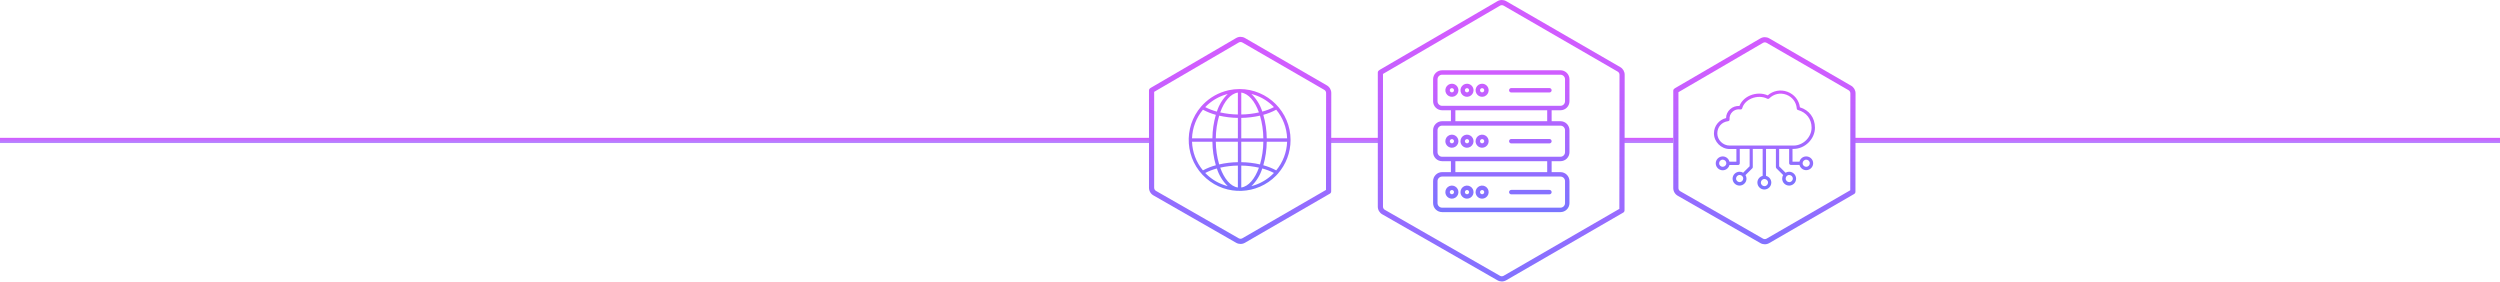 <?xml version="1.0" encoding="UTF-8"?> <svg xmlns="http://www.w3.org/2000/svg" width="4099" height="462" viewBox="0 0 4099 462" fill="none"><g clip-path="url(#clip0_13487_3534)"><path fill-rule="evenodd" clip-rule="evenodd" d="M0 226.008H1888.97V234.5H0V226.008Z" fill="url(#paint0_linear_13487_3534)"></path><path fill-rule="evenodd" clip-rule="evenodd" d="M2181.15 226.008H2262.69V234.5H2181.15V226.008Z" fill="url(#paint1_linear_13487_3534)"></path><path fill-rule="evenodd" clip-rule="evenodd" d="M2661.89 226.008H2743.43V234.5H2661.89V226.008Z" fill="url(#paint2_linear_13487_3534)"></path><path fill-rule="evenodd" clip-rule="evenodd" d="M3040.7 226.008H4099V234.5H3040.7V226.008Z" fill="url(#paint3_linear_13487_3534)"></path><path fill-rule="evenodd" clip-rule="evenodd" d="M1885.93 144.669C1886.19 144.424 1886.47 144.206 1886.78 144.022L2026.75 62.369C2031.24 59.756 2036.78 59.745 2041.26 62.342L2175.54 139.994C2180.01 142.577 2182.76 147.348 2182.76 152.507L2182.58 313.854C2182.58 315.466 2181.68 316.866 2180.35 317.584L2041.21 398.045C2036.76 400.62 2031.27 400.632 2026.8 398.074L1891.13 320.363C1886.64 317.79 1883.88 313.012 1883.88 307.835V148.312C1883.88 146.765 1884.71 145.412 1885.93 144.669ZM2031.03 69.704C2032.89 68.629 2035.16 68.624 2037.01 69.693L2171.3 147.346C2173.13 148.409 2174.27 150.374 2174.27 152.498L2174.1 311.398L2036.96 390.693C2035.13 391.754 2032.87 391.758 2031.03 390.706L1895.36 312.993C1893.51 311.935 1892.37 309.967 1892.37 307.835V150.597L2031.03 69.704Z" fill="url(#paint4_linear_13487_3534)"></path><path fill-rule="evenodd" clip-rule="evenodd" d="M2745.53 145.217C2745.79 144.972 2746.06 144.753 2746.38 144.569L2886.36 62.916C2890.82 60.303 2896.36 60.293 2900.86 62.889L3035.15 140.541C3039.61 143.125 3042.35 147.895 3042.35 153.055L3042.18 314.401C3042.18 316.013 3041.28 317.413 3039.95 318.131L2900.81 398.592C2896.36 401.167 2890.87 401.179 2886.41 398.621L2750.73 320.91C2746.25 318.339 2743.48 313.559 2743.48 308.384V148.859C2743.48 147.313 2744.29 145.959 2745.53 145.217ZM2890.64 70.252C2892.47 69.176 2894.76 69.172 2896.6 70.24L3030.88 147.893C3032.73 148.957 3033.85 150.921 3033.85 153.046L3033.69 311.945L2896.55 391.241C2894.71 392.301 2892.45 392.306 2890.62 391.253L2754.96 313.542C2753.11 312.482 2751.97 310.513 2751.97 308.384V151.144L2890.64 70.252Z" fill="url(#paint5_linear_13487_3534)"></path><path fill-rule="evenodd" clip-rule="evenodd" d="M2261.28 115.266C2261.55 114.966 2261.87 114.701 2262.25 114.484L2455.14 1.967C2459.6 -0.646 2465.14 -0.656 2469.63 1.94L2656.62 110.065C2661.09 112.648 2663.82 117.418 2663.82 122.578L2663.58 344.91C2663.58 346.52 2662.68 347.922 2661.36 348.638L2469.59 459.534C2465.12 462.109 2459.64 462.121 2455.19 459.564L2266.31 351.38C2261.82 348.807 2259.05 344.027 2259.05 338.852V119.001C2259.05 117.388 2259.95 115.985 2261.28 115.266ZM2459.42 9.303C2461.25 8.227 2463.53 8.222 2465.38 9.291L2652.36 117.417C2654.21 118.48 2655.33 120.445 2655.33 122.569L2655.09 342.454L2465.33 452.182C2463.49 453.242 2461.23 453.247 2459.4 452.194L2270.54 344.01C2268.68 342.952 2267.55 340.983 2267.55 338.852V121.229L2459.42 9.303Z" fill="url(#paint6_linear_13487_3534)"></path><g clip-path="url(#clip1_13487_3534)"><path d="M2032.4 146.007C2029.41 146.007 2026.42 146.168 2023.44 146.489C2020.71 146.768 2018.02 147.225 2015.36 147.779C2014.85 147.887 2014.33 148.001 2013.82 148.119C1998.15 151.685 1983.85 159.693 1972.63 171.183C1971.58 172.259 1970.56 173.361 1969.56 174.488C1939.24 209.302 1942.88 262.107 1977.69 292.431C2011.02 321.463 2061.19 319.532 2092.19 288.023C2093.24 286.948 2094.26 285.846 2095.25 284.718C2108.64 269.478 2116.01 249.886 2116 229.603C2116 183.434 2078.57 146.007 2032.4 146.007ZM1976.34 175.363C1976.78 174.906 1977.24 174.469 1977.69 174.026C1978.21 173.516 1978.72 173.003 1979.25 172.51C1979.72 172.075 1980.2 171.657 1980.67 171.234C1981.21 170.757 1981.74 170.281 1982.3 169.821C1982.78 169.411 1983.28 169.018 1983.78 168.623C1984.33 168.177 1984.89 167.731 1985.46 167.302C1985.97 166.921 1986.49 166.55 1987.01 166.187C1987.58 165.775 1988.16 165.351 1988.75 164.967C1989.28 164.612 1989.81 164.263 1990.34 163.922C1990.94 163.539 1991.54 163.168 1992.14 162.807C1993.3 162.119 1994.46 161.457 1995.65 160.82C1996.2 160.523 1996.76 160.232 1997.32 159.948C1997.95 159.628 1998.59 159.317 1999.24 159.015C1999.8 158.75 2000.38 158.485 2000.95 158.234C2001.6 157.956 2002.27 157.677 2002.93 157.398C2003.51 157.162 2004.08 156.93 2004.66 156.707C2005.34 156.451 2006.02 156.211 2006.7 155.972C2007.29 155.766 2007.87 155.566 2008.46 155.373C2009.15 155.15 2009.85 154.943 2010.55 154.74C2011.14 154.57 2011.72 154.394 2012.32 154.236C2012.54 154.177 2012.77 154.13 2012.99 154.071C2004.74 162.08 1998.62 172.02 1995.18 182.99C1988.57 181.246 1982.17 178.782 1976.09 175.642C1976.18 175.544 1976.26 175.447 1976.34 175.363ZM1972.33 179.85C1979.03 183.476 1986.13 186.301 1993.48 188.265C1989.88 200.803 1987.98 213.771 1987.86 226.817H1954.44C1955.05 209.614 1961.34 193.097 1972.33 179.85ZM1972.33 279.357C1961.34 266.109 1955.05 249.593 1954.44 232.39H1987.86C1987.98 245.435 1989.88 258.404 1993.48 270.942C1986.13 272.906 1979.03 275.731 1972.33 279.357ZM2012.3 304.982C2011.74 304.84 2011.15 304.656 2010.57 304.486C2009.87 304.28 2009.16 304.074 2008.46 303.848C2007.88 303.658 2007.3 303.455 2006.72 303.252C2006.03 303.017 2005.35 302.771 2004.67 302.513C2004.09 302.292 2003.52 302.063 2002.94 301.828C2002.28 301.549 2001.61 301.27 2000.95 300.992C2000.38 300.741 1999.82 300.483 1999.26 300.217C1998.61 299.911 1997.96 299.598 1997.3 299.275C1996.75 298.997 1996.19 298.718 1995.63 298.414C1995 298.077 1994.38 297.731 1993.75 297.375C1993.2 297.066 1992.67 296.748 1992.13 296.425C1991.52 296.056 1990.91 295.678 1990.31 295.29C1989.78 294.953 1989.25 294.611 1988.73 294.259C1988.14 293.855 1987.55 293.443 1986.97 293.022C1986.46 292.657 1985.95 292.292 1985.45 291.908C1984.87 291.471 1984.3 291.026 1983.74 290.573C1983.25 290.18 1982.76 289.79 1982.28 289.386C1981.72 288.923 1981.18 288.441 1980.64 287.962C1980.17 287.541 1979.69 287.126 1979.23 286.697C1978.7 286.201 1978.18 285.685 1977.66 285.175C1977.21 284.732 1976.76 284.295 1976.32 283.841C1976.24 283.754 1976.16 283.665 1976.08 283.581C1982.15 280.44 1988.56 277.975 1995.17 276.231C1998.61 287.201 2004.73 297.14 2012.98 305.149C2012.75 305.091 2012.52 305.043 2012.3 304.982ZM2029.62 307.406C2017.69 305.712 2007.24 293.267 2000.67 274.89C2010.17 272.761 2019.87 271.619 2029.62 271.482V307.406ZM2029.62 265.909C2019.28 266.045 2008.99 267.272 1998.92 269.571C1995.42 257.482 1993.57 244.974 1993.43 232.39H2029.62V265.909ZM2029.62 226.817H1993.43C1993.57 214.232 1995.42 201.725 1998.92 189.636C2008.99 191.934 2019.28 193.161 2029.62 193.297V226.817ZM2029.62 187.724C2019.87 187.588 2010.17 186.446 2000.67 184.316C2007.24 165.939 2017.69 153.494 2029.62 151.8V187.724ZM2092.47 179.85C2103.46 193.097 2109.76 209.614 2110.36 226.817H2076.95C2076.82 213.771 2074.93 200.803 2071.33 188.265C2078.68 186.3 2085.78 183.476 2092.47 179.85ZM2052.49 154.222C2053.07 154.367 2053.65 154.551 2054.23 154.72C2054.94 154.927 2055.65 155.133 2056.34 155.359C2056.93 155.548 2057.51 155.752 2058.09 155.955C2058.78 156.192 2059.46 156.434 2060.14 156.693C2060.72 156.914 2061.29 157.145 2061.86 157.379C2062.53 157.658 2063.2 157.936 2063.86 158.215C2064.42 158.466 2064.99 158.724 2065.55 158.989C2066.2 159.296 2066.85 159.608 2067.5 159.931C2068.06 160.21 2068.62 160.489 2069.18 160.792C2069.8 161.13 2070.43 161.475 2071.05 161.832C2071.61 162.141 2072.14 162.459 2072.68 162.782C2073.29 163.15 2073.89 163.529 2074.49 163.916C2075.02 164.253 2075.55 164.596 2076.07 164.947C2076.67 165.35 2077.25 165.762 2077.84 166.182C2078.35 166.546 2078.86 166.917 2079.36 167.296C2079.94 167.728 2080.5 168.177 2081.07 168.628C2081.56 169.018 2082.05 169.408 2082.53 169.815C2083.09 170.278 2083.63 170.76 2084.17 171.239C2084.64 171.66 2085.12 172.075 2085.58 172.504C2086.11 173 2086.63 173.516 2087.15 174.026C2087.59 174.469 2088.05 174.906 2088.49 175.36C2088.57 175.447 2088.65 175.536 2088.73 175.62C2082.65 178.761 2076.25 181.226 2069.64 182.97C2066.19 171.999 2060.06 162.061 2051.81 154.055C2052.03 154.113 2052.26 154.16 2052.49 154.222ZM2035.19 151.8C2047.11 153.494 2057.57 165.939 2064.14 184.316C2054.63 186.445 2044.93 187.587 2035.19 187.724V151.8ZM2035.19 193.297C2045.52 193.162 2055.82 191.934 2065.89 189.636C2069.39 201.725 2071.24 214.232 2071.38 226.817H2035.19V193.297ZM2035.19 232.39H2071.38C2071.24 244.974 2069.39 257.482 2065.89 269.571C2055.82 267.273 2045.52 266.045 2035.19 265.909V232.39ZM2035.19 307.406V271.482C2044.93 271.618 2054.63 272.76 2064.14 274.89C2057.57 293.267 2047.11 305.712 2035.19 307.406ZM2088.47 283.843C2088.03 284.298 2087.57 284.735 2087.12 285.178C2086.6 285.688 2086.09 286.204 2085.55 286.7C2085.09 287.131 2084.62 287.536 2084.14 287.967C2083.6 288.447 2083.06 288.926 2082.51 289.389C2082.02 289.795 2081.53 290.188 2081.03 290.584C2080.47 291.03 2079.92 291.476 2079.34 291.905C2078.84 292.285 2078.32 292.657 2077.8 293.019C2077.23 293.432 2076.65 293.855 2076.06 294.24C2075.53 294.595 2075 294.943 2074.46 295.282C2073.87 295.665 2073.27 296.037 2072.66 296.397C2072.1 296.723 2071.57 297.04 2071.02 297.355C2069.86 298.017 2068.68 298.651 2067.49 299.256C2066.85 299.575 2066.21 299.886 2065.57 300.189C2065.01 300.454 2064.43 300.719 2063.86 300.969C2063.2 301.248 2062.54 301.527 2061.88 301.805C2061.3 302.039 2060.73 302.274 2060.15 302.494C2059.47 302.753 2058.78 302.995 2058.1 303.232C2057.52 303.438 2056.94 303.637 2056.35 303.828C2055.65 304.054 2054.96 304.26 2054.25 304.464C2053.67 304.637 2053.08 304.809 2052.49 304.968C2052.27 305.027 2052.04 305.074 2051.81 305.133C2060.06 297.124 2066.18 287.184 2069.62 276.214C2076.24 277.958 2082.64 280.422 2088.72 283.562C2088.63 283.662 2088.55 283.76 2088.47 283.843ZM2092.47 279.357C2085.78 275.73 2078.68 272.906 2071.33 270.942C2074.93 258.404 2076.82 245.435 2076.95 232.39H2110.36C2109.76 249.593 2103.46 266.11 2092.47 279.357Z" fill="url(#paint7_linear_13487_3534)"></path></g><path d="M2961.45 256.451C2956.11 256.451 2951.7 260.117 2950.41 265.068H2939V244.167H2940.66C2959.42 244.167 2975.8 227.85 2975.8 209.333C2975.8 193.199 2966.42 180.549 2951.14 175.966C2949.67 164.232 2941.94 154.699 2930.72 150.482C2919.5 146.265 2907.17 148.649 2898.34 156.349C2889.69 152.499 2879.02 152.499 2869.45 156.532C2861.17 160.015 2854.91 166.249 2851.97 173.766C2846.45 173.399 2840.93 175.232 2836.7 179.082C2832.46 182.933 2830.07 188.066 2830.07 193.566C2818.48 196.316 2810.2 206.4 2810.2 218.683C2810.2 232.617 2821.98 244.35 2835.96 244.35H2847V265.068H2835.59C2834.3 260.117 2829.89 256.451 2824.55 256.451C2818.3 256.451 2813.14 261.584 2813.14 267.818C2813.14 274.051 2818.3 279.184 2824.55 279.184C2829.89 279.184 2834.3 275.518 2835.59 270.568H2849.76C2851.23 270.568 2852.52 269.284 2852.52 267.818V244.167H2868.71V272.584L2858.04 283.218C2856.38 282.118 2854.36 281.568 2852.15 281.568C2845.9 281.568 2840.74 286.701 2840.74 292.935C2840.74 299.168 2845.9 304.302 2852.15 304.302C2858.41 304.302 2863.56 299.168 2863.56 292.935C2863.56 290.735 2863.01 288.901 2861.9 287.068L2873.13 275.884C2873.68 275.334 2873.86 274.601 2873.86 273.868V244.167H2890.06V288.351C2885.09 289.635 2881.41 294.035 2881.41 299.352C2881.41 305.585 2886.56 310.718 2892.82 310.718C2899.07 310.718 2904.22 305.585 2904.22 299.352C2904.22 294.035 2900.54 289.635 2895.58 288.351V244.167H2911.77V273.868C2911.77 274.601 2912.14 275.334 2912.5 275.884L2923.73 287.068C2922.62 288.718 2922.07 290.735 2922.07 292.935C2922.07 299.168 2927.22 304.302 2933.48 304.302C2939.74 304.302 2944.89 299.168 2944.89 292.935C2944.89 286.701 2939.74 281.568 2933.48 281.568C2931.27 281.568 2929.43 282.118 2927.59 283.218L2917.1 272.768V244.167H2933.48V267.634C2933.48 269.101 2934.77 270.384 2936.24 270.384H2950.41C2951.7 275.334 2956.11 279.001 2961.45 279.001C2967.7 279.001 2972.86 273.868 2972.86 267.634C2972.86 261.401 2967.7 256.451 2961.45 256.451ZM2824.55 273.501C2821.42 273.501 2818.66 270.934 2818.66 267.634C2818.66 264.518 2821.24 261.767 2824.55 261.767C2827.68 261.767 2830.44 264.334 2830.44 267.634C2830.44 270.934 2827.68 273.501 2824.55 273.501ZM2852.34 298.618C2849.21 298.618 2846.45 296.051 2846.45 292.751C2846.45 289.635 2849.02 286.885 2852.34 286.885C2855.46 286.885 2858.22 289.451 2858.22 292.751C2858.04 296.051 2855.46 298.618 2852.34 298.618ZM2898.89 299.352C2898.89 302.468 2896.31 305.218 2893 305.218C2889.87 305.218 2887.11 302.652 2887.11 299.352C2887.11 296.235 2889.69 293.485 2893 293.485C2896.13 293.485 2898.89 296.051 2898.89 299.352ZM2939.55 292.751C2939.55 295.868 2936.98 298.618 2933.66 298.618C2930.54 298.618 2927.78 296.051 2927.78 292.751C2927.78 289.635 2930.35 286.885 2933.66 286.885C2936.98 287.068 2939.55 289.635 2939.55 292.751ZM2815.72 218.683C2815.72 208.233 2822.9 199.983 2833.38 198.7C2834.86 198.516 2835.96 197.233 2835.78 195.766C2835.41 190.999 2837.06 186.599 2840.56 183.299C2843.32 180.733 2847 179.266 2850.68 179.266C2851.6 179.266 2852.52 179.266 2853.44 179.449C2854.91 179.632 2856.2 178.899 2856.57 177.432C2858.41 170.649 2863.93 164.782 2871.66 161.482C2880.3 157.815 2890.24 157.999 2897.6 161.849C2898.7 162.399 2899.99 162.215 2900.91 161.299C2908.27 153.965 2918.94 151.582 2928.88 155.249C2938.63 158.915 2945.26 167.532 2945.99 177.982C2945.99 179.082 2946.91 180.183 2948.02 180.366C2961.82 184.216 2970.28 195.216 2970.28 209.333C2970.28 224.917 2956.48 238.667 2940.66 238.667H2835.96C2824.92 238.667 2815.72 229.5 2815.72 218.683ZM2961.45 273.501C2958.32 273.501 2955.56 270.934 2955.56 267.634C2955.56 264.518 2958.14 261.767 2961.45 261.767C2964.58 261.767 2967.34 264.334 2967.34 267.634C2967.34 270.934 2964.76 273.501 2961.45 273.501Z" fill="url(#paint8_linear_13487_3534)"></path><path d="M2558.55 180.78C2562.46 180.776 2566.21 179.22 2568.98 176.455C2571.74 173.689 2573.3 169.94 2573.3 166.029V129.978C2573.3 126.068 2571.74 122.318 2568.98 119.553C2566.21 116.788 2562.46 115.232 2558.55 115.228H2364.45C2360.54 115.232 2356.79 116.788 2354.02 119.553C2351.26 122.318 2349.7 126.068 2349.7 129.978V166.029C2349.7 169.94 2351.26 173.689 2354.02 176.455C2356.79 179.22 2360.54 180.776 2364.45 180.78H2378.94V198.724H2364.45C2360.54 198.728 2356.79 200.284 2354.02 203.049C2351.26 205.815 2349.7 209.564 2349.7 213.475V249.525C2349.7 253.436 2351.26 257.185 2354.02 259.951C2356.79 262.716 2360.54 264.272 2364.45 264.276H2378.94V282.22H2364.45C2360.54 282.224 2356.79 283.78 2354.02 286.545C2351.26 289.311 2349.7 293.06 2349.7 296.971V333.022C2349.7 336.932 2351.26 340.682 2354.02 343.447C2356.79 346.212 2360.54 347.768 2364.45 347.772H2558.55C2562.46 347.768 2566.21 346.212 2568.98 343.447C2571.74 340.682 2573.3 336.932 2573.3 333.022V296.971C2573.3 293.06 2571.74 289.311 2568.98 286.545C2566.21 283.78 2562.46 282.224 2558.55 282.22H2544.06V264.276H2558.55C2562.46 264.272 2566.21 262.716 2568.98 259.951C2571.74 257.185 2573.3 253.436 2573.3 249.525V213.475C2573.3 209.564 2571.74 205.815 2568.98 203.049C2566.21 200.284 2562.46 198.728 2558.55 198.724H2544.06V180.78H2558.55ZM2356.98 166.029V129.978C2356.98 127.998 2357.77 126.099 2359.17 124.699C2360.57 123.299 2362.47 122.511 2364.45 122.509H2558.55C2560.53 122.511 2562.43 123.299 2563.83 124.699C2565.23 126.099 2566.02 127.998 2566.02 129.978V166.029C2566.02 168.009 2565.23 169.908 2563.83 171.308C2562.43 172.709 2560.53 173.497 2558.55 173.499H2364.45C2362.47 173.497 2360.57 172.709 2359.17 171.308C2357.77 169.908 2356.98 168.009 2356.98 166.029ZM2566.02 296.971V333.022C2566.02 335.002 2565.23 336.901 2563.83 338.301C2562.43 339.701 2560.53 340.489 2558.55 340.491H2364.45C2362.47 340.489 2360.57 339.701 2359.17 338.301C2357.77 336.901 2356.98 335.002 2356.98 333.022V296.971C2356.98 294.99 2357.77 293.092 2359.17 291.691C2360.57 290.291 2362.47 289.503 2364.45 289.501H2558.55C2560.53 289.503 2562.43 290.291 2563.83 291.691C2565.23 293.092 2566.02 294.99 2566.02 296.971ZM2536.78 282.22H2386.22V264.276H2536.78V282.22ZM2566.02 213.475V249.525C2566.02 251.506 2565.23 253.404 2563.83 254.805C2562.43 256.205 2560.53 256.993 2558.55 256.995H2364.45C2362.47 256.993 2360.57 256.205 2359.17 254.805C2357.77 253.404 2356.98 251.506 2356.98 249.525V213.475C2356.98 211.494 2357.77 209.596 2359.17 208.195C2360.57 206.795 2362.47 206.007 2364.45 206.005H2558.55C2560.53 206.007 2562.43 206.795 2563.83 208.195C2565.23 209.596 2566.02 211.494 2566.02 213.475ZM2536.78 198.724H2386.22V180.78H2536.78V198.724ZM2544.06 148.004C2544.06 148.969 2543.68 149.895 2542.99 150.578C2542.31 151.261 2541.38 151.644 2540.42 151.644H2477.89C2476.93 151.644 2476 151.261 2475.32 150.578C2474.64 149.895 2474.25 148.969 2474.25 148.004C2474.25 147.038 2474.64 146.112 2475.32 145.429C2476 144.747 2476.93 144.363 2477.89 144.363H2540.42C2541.38 144.363 2542.31 144.747 2542.99 145.429C2543.68 146.112 2544.06 147.038 2544.06 148.004H2544.06ZM2380.52 137.282C2378.4 137.281 2376.33 137.91 2374.56 139.088C2372.8 140.267 2371.42 141.941 2370.61 143.901C2369.8 145.86 2369.59 148.016 2370 150.096C2370.42 152.176 2371.44 154.086 2372.94 155.586C2374.44 157.086 2376.35 158.107 2378.43 158.521C2380.51 158.934 2382.66 158.722 2384.62 157.91C2386.58 157.099 2388.26 155.724 2389.44 153.961C2390.61 152.198 2391.24 150.124 2391.24 148.004C2391.24 145.161 2390.11 142.436 2388.1 140.426C2386.09 138.416 2383.36 137.285 2380.52 137.282ZM2380.52 151.445C2379.84 151.445 2379.17 151.243 2378.61 150.865C2378.04 150.487 2377.6 149.95 2377.34 149.321C2377.08 148.692 2377.01 148 2377.14 147.333C2377.28 146.665 2377.6 146.052 2378.09 145.57C2378.57 145.089 2379.18 144.761 2379.85 144.628C2380.52 144.496 2381.21 144.564 2381.84 144.824C2382.47 145.085 2383 145.526 2383.38 146.092C2383.76 146.658 2383.96 147.323 2383.96 148.004C2383.96 148.916 2383.6 149.791 2382.95 150.436C2382.31 151.081 2381.43 151.444 2380.52 151.445ZM2405.3 137.282C2403.18 137.281 2401.11 137.91 2399.34 139.088C2397.58 140.267 2396.21 141.941 2395.4 143.901C2394.58 145.86 2394.37 148.016 2394.79 150.096C2395.2 152.176 2396.22 154.086 2397.72 155.586C2399.22 157.086 2401.13 158.107 2403.21 158.521C2405.29 158.934 2407.45 158.722 2409.41 157.91C2411.36 157.099 2413.04 155.724 2414.22 153.961C2415.4 152.198 2416.02 150.124 2416.02 148.004C2416.02 145.161 2414.89 142.436 2412.88 140.426C2410.87 138.416 2408.14 137.285 2405.3 137.282ZM2405.3 151.445C2404.62 151.445 2403.96 151.243 2403.39 150.865C2402.82 150.487 2402.38 149.95 2402.12 149.321C2401.86 148.692 2401.79 148 2401.93 147.333C2402.06 146.665 2402.39 146.052 2402.87 145.57C2403.35 145.089 2403.96 144.761 2404.63 144.628C2405.3 144.496 2405.99 144.564 2406.62 144.824C2407.25 145.085 2407.78 145.526 2408.16 146.092C2408.54 146.658 2408.74 147.323 2408.74 148.004C2408.74 148.916 2408.38 149.791 2407.73 150.436C2407.09 151.081 2406.21 151.444 2405.3 151.445ZM2430.08 137.282C2427.96 137.282 2425.89 137.91 2424.13 139.089C2422.36 140.267 2420.99 141.942 2420.18 143.901C2419.37 145.86 2419.15 148.016 2419.57 150.096C2419.98 152.176 2421 154.087 2422.5 155.586C2424 157.086 2425.91 158.107 2427.99 158.521C2430.07 158.934 2432.23 158.722 2434.19 157.91C2436.15 157.099 2437.82 155.724 2439 153.961C2440.18 152.198 2440.81 150.124 2440.81 148.004C2440.8 145.161 2439.67 142.436 2437.66 140.426C2435.65 138.415 2432.93 137.285 2430.08 137.282ZM2430.08 151.445C2429.4 151.445 2428.74 151.243 2428.17 150.865C2427.61 150.487 2427.17 149.949 2426.91 149.321C2426.64 148.692 2426.58 148 2426.71 147.332C2426.84 146.665 2427.17 146.052 2427.65 145.57C2428.13 145.089 2428.75 144.761 2429.41 144.628C2430.08 144.496 2430.77 144.564 2431.4 144.824C2432.03 145.085 2432.57 145.526 2432.95 146.092C2433.32 146.658 2433.53 147.323 2433.53 148.004C2433.52 148.916 2433.16 149.791 2432.52 150.436C2431.87 151.081 2431 151.444 2430.08 151.445ZM2474.25 231.5C2474.25 230.534 2474.64 229.608 2475.32 228.926C2476 228.243 2476.93 227.859 2477.89 227.859H2540.42C2541.38 227.859 2542.31 228.243 2542.99 228.926C2543.68 229.608 2544.06 230.534 2544.06 231.5C2544.06 232.466 2543.68 233.392 2542.99 234.074C2542.31 234.757 2541.38 235.141 2540.42 235.141H2477.89C2476.93 235.141 2476 234.757 2475.32 234.074C2474.64 233.392 2474.25 232.466 2474.25 231.5ZM2380.52 242.223C2382.64 242.222 2384.71 241.594 2386.48 240.415C2388.24 239.237 2389.61 237.562 2390.43 235.603C2391.24 233.644 2391.45 231.488 2391.04 229.408C2390.62 227.328 2389.6 225.417 2388.1 223.918C2386.6 222.418 2384.69 221.397 2382.61 220.983C2380.53 220.57 2378.38 220.782 2376.42 221.594C2374.46 222.405 2372.78 223.78 2371.6 225.543C2370.43 227.306 2369.8 229.379 2369.8 231.5C2369.8 234.343 2370.93 237.068 2372.94 239.079C2374.95 241.089 2377.68 242.22 2380.52 242.223ZM2380.52 228.059C2381.2 228.059 2381.87 228.261 2382.43 228.639C2383 229.017 2383.44 229.555 2383.7 230.183C2383.96 230.812 2384.03 231.504 2383.89 232.172C2383.76 232.839 2383.43 233.452 2382.95 233.934C2382.47 234.415 2381.86 234.742 2381.19 234.875C2380.52 235.008 2379.83 234.94 2379.2 234.679C2378.57 234.419 2378.04 233.978 2377.66 233.412C2377.28 232.846 2377.08 232.181 2377.08 231.5C2377.08 230.587 2377.44 229.713 2378.09 229.067C2378.73 228.422 2379.61 228.059 2380.52 228.059ZM2405.3 242.223C2407.42 242.223 2409.5 241.594 2411.26 240.415C2413.02 239.237 2414.4 237.563 2415.21 235.603C2416.02 233.644 2416.23 231.488 2415.82 229.408C2415.41 227.328 2414.38 225.418 2412.88 223.918C2411.38 222.418 2409.47 221.397 2407.39 220.983C2405.31 220.57 2403.16 220.782 2401.2 221.594C2399.24 222.405 2397.56 223.78 2396.39 225.543C2395.21 227.306 2394.58 229.379 2394.58 231.5C2394.58 234.343 2395.71 237.068 2397.72 239.079C2399.73 241.089 2402.46 242.219 2405.3 242.223ZM2405.3 228.059C2405.98 228.059 2406.65 228.261 2407.21 228.639C2407.78 229.017 2408.22 229.554 2408.48 230.183C2408.74 230.812 2408.81 231.504 2408.68 232.171C2408.54 232.839 2408.22 233.452 2407.74 233.933C2407.25 234.415 2406.64 234.742 2405.97 234.875C2405.31 235.008 2404.61 234.94 2403.99 234.679C2403.36 234.419 2402.82 233.978 2402.44 233.412C2402.06 232.846 2401.86 232.181 2401.86 231.5C2401.86 230.588 2402.22 229.713 2402.87 229.068C2403.51 228.422 2404.39 228.06 2405.3 228.059ZM2430.08 242.223C2432.21 242.223 2434.28 241.594 2436.04 240.415C2437.8 239.237 2439.18 237.563 2439.99 235.603C2440.8 233.644 2441.01 231.488 2440.6 229.408C2440.19 227.328 2439.17 225.418 2437.67 223.918C2436.17 222.418 2434.26 221.397 2432.18 220.983C2430.1 220.57 2427.94 220.782 2425.98 221.594C2424.02 222.405 2422.35 223.78 2421.17 225.543C2419.99 227.306 2419.36 229.379 2419.36 231.5C2419.37 234.343 2420.5 237.068 2422.51 239.078C2424.52 241.089 2427.24 242.219 2430.08 242.223ZM2430.08 228.059C2430.77 228.059 2431.43 228.261 2432 228.639C2432.56 229.017 2433 229.554 2433.26 230.183C2433.52 230.812 2433.59 231.504 2433.46 232.171C2433.33 232.839 2433 233.452 2432.52 233.933C2432.04 234.415 2431.42 234.742 2430.76 234.875C2430.09 235.008 2429.4 234.94 2428.77 234.679C2428.14 234.419 2427.6 233.978 2427.22 233.412C2426.84 232.846 2426.64 232.181 2426.64 231.5C2426.64 230.588 2427.01 229.713 2427.65 229.068C2428.3 228.423 2429.17 228.06 2430.08 228.059ZM2474.25 314.996C2474.25 314.031 2474.64 313.105 2475.32 312.422C2476 311.739 2476.93 311.356 2477.89 311.356H2540.42C2541.38 311.356 2542.31 311.739 2542.99 312.422C2543.68 313.105 2544.06 314.031 2544.06 314.996C2544.06 315.962 2543.68 316.888 2542.99 317.571C2542.31 318.253 2541.38 318.637 2540.42 318.637H2477.89C2476.93 318.637 2476 318.253 2475.32 317.571C2474.64 316.888 2474.25 315.962 2474.25 314.996ZM2380.52 325.719C2382.64 325.719 2384.71 325.09 2386.48 323.912C2388.24 322.733 2389.61 321.059 2390.43 319.099C2391.24 317.14 2391.45 314.984 2391.04 312.904C2390.62 310.824 2389.6 308.914 2388.1 307.414C2386.6 305.915 2384.69 304.894 2382.61 304.48C2380.53 304.066 2378.38 304.278 2376.42 305.09C2374.46 305.902 2372.78 307.276 2371.6 309.039C2370.43 310.803 2369.8 312.876 2369.8 314.996C2369.8 317.839 2370.93 320.565 2372.94 322.575C2374.95 324.585 2377.68 325.716 2380.52 325.719ZM2380.52 311.555C2381.2 311.555 2381.87 311.757 2382.43 312.135C2383 312.513 2383.44 313.051 2383.7 313.68C2383.96 314.309 2384.03 315 2383.89 315.668C2383.76 316.336 2383.43 316.949 2382.95 317.43C2382.47 317.911 2381.86 318.239 2381.19 318.372C2380.52 318.504 2379.83 318.436 2379.2 318.176C2378.57 317.915 2378.04 317.474 2377.66 316.908C2377.28 316.342 2377.08 315.677 2377.08 314.996C2377.08 314.084 2377.44 313.209 2378.09 312.564C2378.73 311.919 2379.61 311.556 2380.52 311.555ZM2405.3 325.719C2407.42 325.719 2409.5 325.09 2411.26 323.912C2413.02 322.734 2414.4 321.059 2415.21 319.1C2416.02 317.14 2416.23 314.984 2415.82 312.905C2415.41 310.825 2414.38 308.914 2412.88 307.414C2411.38 305.915 2409.47 304.894 2407.39 304.48C2405.31 304.066 2403.16 304.278 2401.2 305.09C2399.24 305.902 2397.56 307.276 2396.39 309.039C2395.21 310.803 2394.58 312.876 2394.58 314.996C2394.58 317.839 2395.71 320.565 2397.72 322.575C2399.73 324.585 2402.46 325.716 2405.3 325.719ZM2405.3 311.555C2405.98 311.555 2406.65 311.757 2407.21 312.135C2407.78 312.513 2408.22 313.051 2408.48 313.679C2408.74 314.308 2408.81 315 2408.68 315.668C2408.54 316.335 2408.22 316.948 2407.74 317.43C2407.25 317.911 2406.64 318.239 2405.97 318.372C2405.31 318.504 2404.61 318.436 2403.99 318.176C2403.36 317.915 2402.82 317.474 2402.44 316.908C2402.06 316.342 2401.86 315.677 2401.86 314.996C2401.86 314.084 2402.22 313.209 2402.87 312.564C2403.51 311.919 2404.39 311.556 2405.3 311.555ZM2430.08 325.719C2432.21 325.719 2434.28 325.09 2436.04 323.912C2437.8 322.734 2439.18 321.059 2439.99 319.1C2440.8 317.14 2441.01 314.984 2440.6 312.905C2440.19 310.825 2439.17 308.914 2437.67 307.414C2436.17 305.915 2434.26 304.894 2432.18 304.48C2430.1 304.066 2427.94 304.278 2425.98 305.09C2424.02 305.902 2422.35 307.276 2421.17 309.039C2419.99 310.803 2419.36 312.876 2419.36 314.996C2419.37 317.839 2420.5 320.565 2422.51 322.575C2424.52 324.585 2427.24 325.716 2430.08 325.719ZM2430.08 311.555C2430.77 311.555 2431.43 311.757 2432 312.135C2432.56 312.513 2433 313.051 2433.26 313.679C2433.52 314.308 2433.59 315 2433.46 315.668C2433.33 316.335 2433 316.948 2432.52 317.43C2432.04 317.911 2431.42 318.239 2430.76 318.372C2430.09 318.504 2429.4 318.436 2428.77 318.176C2428.14 317.915 2427.6 317.474 2427.22 316.908C2426.84 316.342 2426.64 315.677 2426.64 314.996C2426.64 314.084 2427.01 313.209 2427.65 312.564C2428.3 311.919 2429.17 311.556 2430.08 311.555Z" fill="url(#paint9_linear_13487_3534)"></path></g><defs><linearGradient id="paint0_linear_13487_3534" x1="-5150.93" y1="226.797" x2="-5150.93" y2="234.827" gradientUnits="userSpaceOnUse"><stop stop-color="#D15CFF"></stop><stop offset="1" stop-color="#B08EFF"></stop></linearGradient><linearGradient id="paint1_linear_13487_3534" x1="1958.81" y1="226.797" x2="1958.8" y2="234.827" gradientUnits="userSpaceOnUse"><stop stop-color="#D15CFF"></stop><stop offset="1" stop-color="#B08EFF"></stop></linearGradient><linearGradient id="paint2_linear_13487_3534" x1="2439.54" y1="226.797" x2="2439.53" y2="234.827" gradientUnits="userSpaceOnUse"><stop stop-color="#D15CFF"></stop><stop offset="1" stop-color="#B08EFF"></stop></linearGradient><linearGradient id="paint3_linear_13487_3534" x1="154.884" y1="226.797" x2="154.883" y2="234.827" gradientUnits="userSpaceOnUse"><stop stop-color="#D15CFF"></stop><stop offset="1" stop-color="#B08EFF"></stop></linearGradient><linearGradient id="paint4_linear_13487_3534" x1="1068.85" y1="91.953" x2="1063.85" y2="412.953" gradientUnits="userSpaceOnUse"><stop stop-color="#D15CFF"></stop><stop offset="1" stop-color="#7A74FF"></stop></linearGradient><linearGradient id="paint5_linear_13487_3534" x1="1928.5" y1="92.5" x2="1923.5" y2="413.5" gradientUnits="userSpaceOnUse"><stop stop-color="#D15CFF"></stop><stop offset="1" stop-color="#7A74FF"></stop></linearGradient><linearGradient id="paint6_linear_13487_3534" x1="1155.31" y1="42.876" x2="1148.49" y2="479.095" gradientUnits="userSpaceOnUse"><stop stop-color="#D15CFF"></stop><stop offset="1" stop-color="#7A74FF"></stop></linearGradient><linearGradient id="paint7_linear_13487_3534" x1="2032.5" y1="146.007" x2="2032.5" y2="312.992" gradientUnits="userSpaceOnUse"><stop stop-color="#D15CFF"></stop><stop offset="1" stop-color="#7974FF"></stop></linearGradient><linearGradient id="paint8_linear_13487_3534" x1="2893" y1="148.417" x2="2893" y2="310.718" gradientUnits="userSpaceOnUse"><stop stop-color="#D15CFF"></stop><stop offset="1" stop-color="#7974FF"></stop></linearGradient><linearGradient id="paint9_linear_13487_3534" x1="2461.5" y1="115.228" x2="2461.5" y2="347.772" gradientUnits="userSpaceOnUse"><stop stop-color="#D15CFF"></stop><stop offset="1" stop-color="#7974FF"></stop></linearGradient><clipPath id="clip0_13487_3534"><rect width="4099" height="462" fill="white"></rect></clipPath><clipPath id="clip1_13487_3534"><rect width="167" height="167" fill="white" transform="translate(1949 146)"></rect></clipPath></defs></svg> 